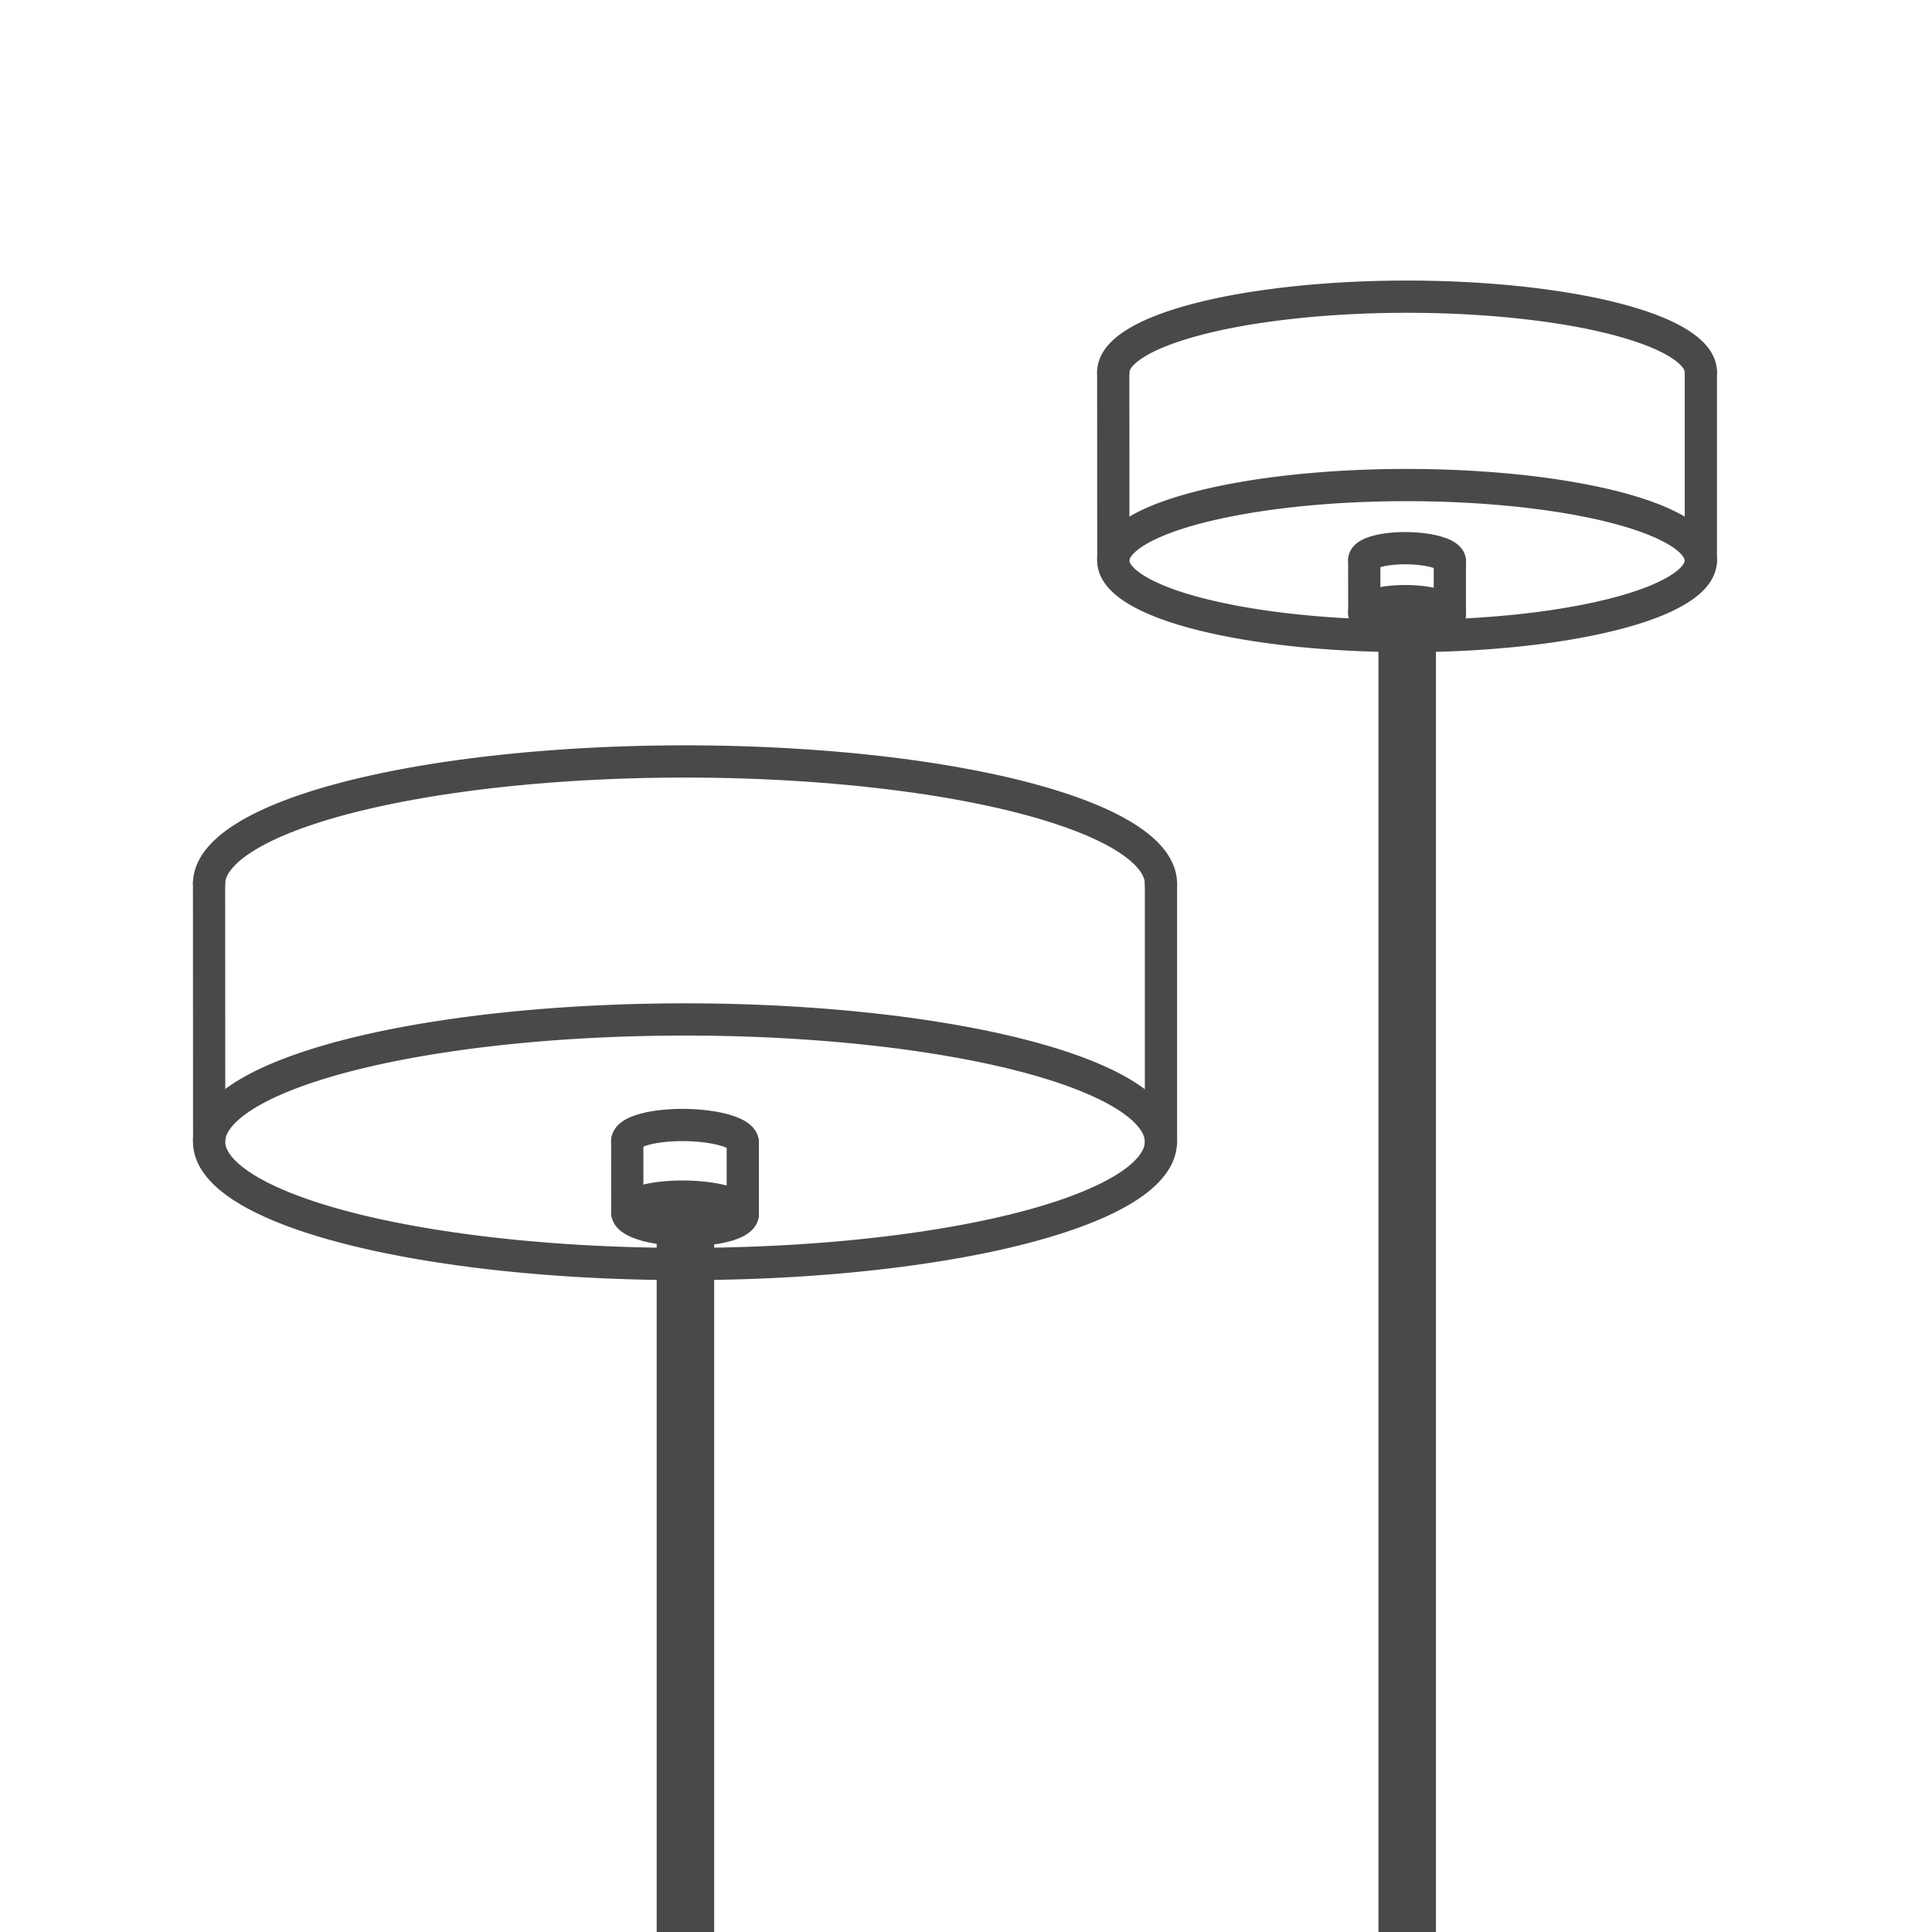 <?xml version="1.0" encoding="UTF-8" standalone="no"?>
<!-- Created with Inkscape (http://www.inkscape.org/) -->

<svg
   width="15.169mm"
   height="15.169mm"
   viewBox="0 0 15.169 15.169"
   version="1.1"
   id="svg1"
   xml:space="preserve"
   xmlns:inkscape="http://www.inkscape.org/namespaces/inkscape"
   xmlns:sodipodi="http://sodipodi.sourceforge.net/DTD/sodipodi-0.dtd"
   xmlns="http://www.w3.org/2000/svg"
   xmlns:svg="http://www.w3.org/2000/svg"><sodipodi:namedview
     id="namedview1"
     pagecolor="#ffffff"
     bordercolor="#000000"
     borderopacity="0.25"
     inkscape:showpageshadow="2"
     inkscape:pageopacity="0.0"
     inkscape:pagecheckerboard="0"
     inkscape:deskcolor="#d1d1d1"
     inkscape:document-units="mm"
     showgrid="false"><inkscape:page
       x="-3.4956006e-06"
       y="0"
       width="15.169"
       height="15.169"
       id="page2"
       margin="0"
       bleed="0" /></sodipodi:namedview><defs
     id="defs1" /><g
     id="g1"
     inkscape:groupmode="layer"
     inkscape:label="1"
     transform="matrix(0.265,0,0,0.265,4.9379573e-6,0)"><path
       id="path1"
       d="M 108.162,102.612 V -0.194"
       style="fill:none;stroke:#49494b;stroke-width:2.5;stroke-linecap:round;stroke-linejoin:round;stroke-miterlimit:10;stroke-dasharray:none;stroke-opacity:1"
       transform="matrix(0.382,0,0,-0.382,0,57.36)" /><path
       id="path2"
       d="M 52.183,56.049 V -0.194"
       style="fill:none;stroke:#49494b;stroke-width:2.5;stroke-linecap:round;stroke-linejoin:round;stroke-miterlimit:10;stroke-dasharray:none;stroke-opacity:1"
       transform="matrix(0.382,0,0,-0.382,0,57.36)" /><path
       id="path3"
       d="M 110.122,102.612 V -0.194"
       style="fill:none;stroke:#49494b;stroke-width:2.5;stroke-linecap:round;stroke-linejoin:round;stroke-miterlimit:10;stroke-dasharray:none;stroke-opacity:1"
       transform="matrix(0.382,0,0,-0.382,0,57.36)" /><path
       id="path4"
       d="M 54.143,56.049 V -0.194"
       style="fill:none;stroke:#49494b;stroke-width:2.5;stroke-linecap:round;stroke-linejoin:round;stroke-miterlimit:10;stroke-dasharray:none;stroke-opacity:1"
       transform="matrix(0.382,0,0,-0.382,0,57.36)" /><path
       id="path5"
       d="m 131.919,121.296 -0.007,0.144 -0.021,0.144 -0.034,0.143 -0.048,0.143 -0.062,0.143 -0.075,0.142 -0.089,0.142 -0.102,0.141 -0.116,0.141 -0.129,0.14 -0.143,0.139 -0.156,0.138 -0.169,0.137 -0.182,0.136 -0.195,0.135 -0.208,0.133 -0.22,0.132 -0.233,0.131 -0.245,0.129 -0.258,0.128 -0.27,0.126 -0.282,0.124 -0.293,0.122 -0.305,0.12 -0.316,0.118 -0.328,0.116 -0.339,0.114 -0.349,0.112 -0.36,0.11 -0.37,0.108 -0.381,0.105 -0.391,0.103 -0.4,0.1 -0.41,0.098 -0.419,0.095 -0.428,0.092 -0.437,0.09 -0.445,0.087 -0.453,0.084 -0.461,0.081 -0.469,0.078 -0.476,0.075 -0.483,0.072 -0.49,0.069 -0.496,0.066 -0.503,0.063 -0.508,0.06 -0.514,0.057 -0.519,0.053 -0.524,0.05 -0.529,0.047 -0.533,0.043 -0.537,0.04 -0.541,0.037 -0.544,0.033 -0.547,0.03 -0.55,0.026 -0.552,0.023 -0.554,0.019 -0.556,0.016 -0.557,0.012 -0.558,0.009 -0.559,0.005 -0.559,0.002 -0.559,-0.002 -0.559,-0.005 -0.558,-0.009 -0.557,-0.012 -0.556,-0.016 -0.554,-0.019 -0.552,-0.023 -0.55,-0.026 -0.547,-0.03 -0.544,-0.033 -0.541,-0.037 -0.537,-0.04 -0.533,-0.043 -0.529,-0.047 -0.524,-0.05 -0.519,-0.053 -0.514,-0.057 -0.508,-0.06 -0.503,-0.063 -0.496,-0.066 -0.49,-0.069 -0.483,-0.072 -0.476,-0.075 -0.469,-0.078 -0.461,-0.081 -0.453,-0.084 -0.445,-0.087 -0.437,-0.09 -0.428,-0.092 -0.419,-0.095 -0.41,-0.098 -0.4,-0.1 -0.391,-0.103 -0.381,-0.105 -0.37,-0.108 -0.36,-0.11 -0.349,-0.112 -0.339,-0.114 -0.328,-0.116 -0.316,-0.118 -0.305,-0.12 -0.293,-0.122 -0.282,-0.124 -0.27,-0.126 -0.258,-0.128 -0.245,-0.129 -0.233,-0.131 -0.22,-0.132 -0.208,-0.133 -0.195,-0.135 -0.182,-0.136 -0.169,-0.137 -0.156,-0.138 -0.143,-0.139 -0.129,-0.14 -0.116,-0.141 -0.102,-0.141 -0.089,-0.142 -0.075,-0.142 -0.062,-0.143 -0.048,-0.143 -0.034,-0.143 -0.021,-0.144 -0.006,-0.107"
       style="fill:none;stroke:#49494b;stroke-width:2.5;stroke-linecap:round;stroke-linejoin:round;stroke-miterlimit:10;stroke-dasharray:none;stroke-opacity:1"
       transform="matrix(0.382,0,0,-0.382,0,57.36)" /><path
       id="path6"
       d="m 90.046,81.614 -0.011,0.233 -0.033,0.233 -0.056,0.232 -0.078,0.232 -0.1,0.231 -0.122,0.231 -0.144,0.23 -0.166,0.229 -0.188,0.228 -0.209,0.226 -0.231,0.225 -0.252,0.224 -0.274,0.222 -0.295,0.22 -0.316,0.218 -0.336,0.216 -0.357,0.214 -0.377,0.212 -0.397,0.209 -0.417,0.207 -0.437,0.204 -0.456,0.201 -0.475,0.198 -0.494,0.195 -0.513,0.192 -0.531,0.189 -0.549,0.185 -0.566,0.182 -0.583,0.178 -0.6,0.174 -0.617,0.171 -0.633,0.167 -0.648,0.163 -0.664,0.158 -0.679,0.154 -0.693,0.15 -0.707,0.145 -0.721,0.141 -0.734,0.136 -0.747,0.132 -0.759,0.127 -0.771,0.122 -0.783,0.117 -0.794,0.112 -0.804,0.107 -0.814,0.102 -0.824,0.097 -0.833,0.092 -0.841,0.086 -0.849,0.081 -0.857,0.076 -0.864,0.07 -0.87,0.065 -0.876,0.059 -0.881,0.054 -0.886,0.048 -0.891,0.043 -0.894,0.037 -0.898,0.031 -0.9,0.026 -0.903,0.02 -0.904,0.014 -0.905,0.009 -0.906,0.003 -0.906,-0.003 -0.905,-0.009 -0.904,-0.014 -0.903,-0.02 -0.9,-0.026 -0.898,-0.031 -0.894,-0.037 -0.891,-0.043 -0.886,-0.048 -0.881,-0.054 -0.876,-0.059 -0.87,-0.065 -0.864,-0.07 -0.857,-0.076 -0.849,-0.081 -0.841,-0.086 -0.833,-0.092 -0.824,-0.097 -0.814,-0.102 -0.804,-0.107 -0.794,-0.112 -0.783,-0.117 -0.771,-0.122 L 32.622,89.499 31.875,89.367 31.141,89.231 30.42,89.09 29.712,88.945 29.019,88.795 28.34,88.641 l -0.664,-0.158 -0.648,-0.163 -0.633,-0.167 -0.617,-0.171 -0.6,-0.174 -0.583,-0.178 -0.566,-0.182 -0.549,-0.185 -0.531,-0.189 -0.513,-0.192 -0.494,-0.195 -0.475,-0.198 -0.456,-0.201 -0.437,-0.204 -0.417,-0.207 -0.397,-0.209 -0.377,-0.212 -0.357,-0.214 -0.336,-0.216 -0.316,-0.218 -0.295,-0.22 -0.274,-0.222 -0.252,-0.224 -0.231,-0.225 -0.209,-0.226 -0.188,-0.228 -0.166,-0.229 -0.144,-0.23 -0.122,-0.231 -0.1,-0.231 -0.078,-0.232 -0.056,-0.232 -0.033,-0.233 -0.01,-0.174"
       style="fill:none;stroke:#49494b;stroke-width:2.5;stroke-linecap:round;stroke-linejoin:round;stroke-miterlimit:10;stroke-dasharray:none;stroke-opacity:1"
       transform="matrix(0.382,0,0,-0.382,0,57.36)" /><path
       id="path7"
       d="m 110.122,100.831 0.558,0.008 0.557,0.011 0.556,0.015 0.555,0.018 0.553,0.022 0.55,0.025 0.548,0.029 0.545,0.032 0.542,0.036 0.538,0.039 0.534,0.043 0.53,0.046 0.525,0.049 0.52,0.053 0.515,0.056 0.51,0.059 0.504,0.062 0.498,0.065 0.491,0.069 0.485,0.072 0.478,0.075 0.47,0.078 0.463,0.081 0.455,0.084 0.447,0.086 0.439,0.089 0.43,0.092 0.421,0.095 0.412,0.097 0.402,0.1 0.393,0.102 0.383,0.105 0.373,0.107 0.362,0.109 0.352,0.112 0.341,0.114 0.33,0.116 0.319,0.118 0.308,0.12 0.296,0.122 0.284,0.124 0.272,0.125 0.26,0.127 0.248,0.129 0.236,0.13 0.223,0.132 0.211,0.133 0.198,0.134 0.185,0.136 0.172,0.137 0.159,0.138 0.146,0.139 0.132,0.14 0.119,0.14 0.105,0.141 0.092,0.142 0.078,0.142 0.065,0.143 0.051,0.143 0.037,0.143 0.024,0.144 0.01,0.144 -0.004,0.144 -0.017,0.144 -0.031,0.143 -0.045,0.143 -0.059,0.143 -0.072,0.142 -0.086,0.142 -0.099,0.141 -0.113,0.141 -0.126,0.14 -0.139,0.139 -0.153,0.138 -0.166,0.137 -0.179,0.136 -0.192,0.135 -0.205,0.134 -0.217,0.132 -0.23,0.131 -0.242,0.129 -0.255,0.128 -0.267,0.126 -0.279,0.125 -0.291,0.123 -0.302,0.121 -0.314,0.119 -0.325,0.117 -0.336,0.115 -0.347,0.113 -0.358,0.11 -0.368,0.108 -0.378,0.106 -0.388,0.103 -0.398,0.101 -0.408,0.098 -0.417,0.096 -0.426,0.093 -0.435,0.09 -0.443,0.088 -0.451,0.085 -0.459,0.082 -0.467,0.079 -0.474,0.076 -0.482,0.073 -0.488,0.07 -0.495,0.067 -0.501,0.064 -0.507,0.061 -0.513,0.057 -0.518,0.054 -0.523,0.051 -0.528,0.048 -0.532,0.044 -0.536,0.041 -0.54,0.037 -0.543,0.034 -0.546,0.031 -0.549,0.027 -0.552,0.024 -0.554,0.02 -0.555,0.017 -0.557,0.013 -0.558,0.01 -0.559,0.006 -0.559,0.003 -0.559,-9.5e-4 -0.559,-0.004 -0.558,-0.008 -0.557,-0.011 -0.556,-0.015 -0.555,-0.018 -0.553,-0.022 -0.55,-0.025 -0.548,-0.029 -0.545,-0.032 -0.542,-0.036 -0.538,-0.039 -0.534,-0.043 -0.53,-0.046 -0.525,-0.049 -0.52,-0.053 -0.515,-0.056 -0.51,-0.059 -0.504,-0.062 -0.498,-0.065 -0.491,-0.069 -0.485,-0.072 -0.478,-0.075 -0.471,-0.078 -0.463,-0.081 -0.455,-0.084 -0.447,-0.086 -0.439,-0.089 -0.43,-0.092 -0.421,-0.095 -0.412,-0.097 -0.402,-0.1 -0.393,-0.102 -0.383,-0.105 -0.373,-0.107 -0.362,-0.109 -0.352,-0.112 -0.341,-0.114 -0.33,-0.116 -0.319,-0.118 -0.308,-0.12 -0.296,-0.122 -0.284,-0.124 -0.272,-0.125 -0.26,-0.127 -0.248,-0.129 -0.236,-0.13 -0.223,-0.132 -0.211,-0.133 -0.198,-0.134 -0.185,-0.136 -0.172,-0.137 -0.159,-0.138 -0.146,-0.139 -0.132,-0.14 -0.119,-0.14 -0.105,-0.141 -0.092,-0.142 -0.078,-0.142 -0.065,-0.143 -0.051,-0.143 -0.037,-0.143 -0.024,-0.144 -0.01,-0.144 0.004,-0.144 0.017,-0.144 0.031,-0.143 0.045,-0.143 0.059,-0.143 0.072,-0.142 0.086,-0.142 0.099,-0.141 0.113,-0.141 0.126,-0.14 0.139,-0.139 0.153,-0.138 0.166,-0.137 0.179,-0.136 0.192,-0.135 0.205,-0.134 0.217,-0.132 0.23,-0.131 0.242,-0.129 0.255,-0.128 0.267,-0.126 0.279,-0.125 0.291,-0.123 0.302,-0.121 0.314,-0.119 0.325,-0.117 0.336,-0.115 0.347,-0.113 0.358,-0.11 0.368,-0.108 0.378,-0.106 0.388,-0.103 0.398,-0.101 0.408,-0.098 0.417,-0.096 0.426,-0.093 0.435,-0.09 0.443,-0.088 0.451,-0.085 0.459,-0.082 0.467,-0.079 0.474,-0.076 0.482,-0.073 0.488,-0.07 0.495,-0.067 0.501,-0.064 0.507,-0.061 0.513,-0.057 0.518,-0.054 0.523,-0.051 0.528,-0.048 0.532,-0.044 0.536,-0.041 0.54,-0.037 0.543,-0.034 0.546,-0.031 0.549,-0.027 0.552,-0.024 0.554,-0.02 0.555,-0.017 0.557,-0.013 0.558,-0.01 0.276,-0.003"
       style="fill:none;stroke:#49494b;stroke-width:2.5;stroke-linecap:round;stroke-linejoin:round;stroke-miterlimit:10;stroke-dasharray:none;stroke-opacity:1"
       transform="matrix(0.382,0,0,-0.382,0,57.36)" /><path
       id="path8"
       d="m 54.143,52.124 0.905,0.009 0.904,0.015 0.902,0.021 0.9,0.026 0.897,0.032 0.894,0.038 0.89,0.043 0.886,0.049 0.881,0.054 0.875,0.06 0.869,0.065 0.863,0.071 0.856,0.076 0.848,0.082 0.84,0.087 0.832,0.092 0.823,0.098 0.813,0.103 0.803,0.108 0.792,0.113 0.781,0.118 0.77,0.123 0.758,0.127 0.746,0.132 0.733,0.137 0.719,0.141 0.706,0.146 0.692,0.15 0.677,0.155 0.662,0.159 0.647,0.163 0.631,0.167 0.615,0.171 0.598,0.175 0.581,0.179 0.564,0.182 0.547,0.186 0.529,0.189 0.51,0.192 0.492,0.195 0.473,0.198 0.454,0.201 0.435,0.204 0.415,0.207 0.395,0.209 0.375,0.212 0.355,0.214 0.334,0.216 0.313,0.218 0.292,0.22 0.271,0.222 0.25,0.224 0.228,0.225 0.207,0.227 0.185,0.228 0.163,0.229 0.141,0.23 0.119,0.231 0.097,0.231 0.075,0.232 0.053,0.232 0.031,0.233 0.009,0.233 -0.014,0.233 -0.036,0.233 -0.058,0.232 -0.08,0.232 -0.102,0.231 -0.125,0.231 -0.147,0.23 -0.168,0.229 -0.19,0.228 -0.212,0.226 -0.233,0.225 -0.255,0.223 -0.276,0.222 -0.297,0.22 -0.318,0.218 -0.339,0.216 -0.359,0.214 -0.38,0.211 -0.4,0.209 -0.42,0.206 -0.439,0.204 -0.458,0.201 -0.478,0.198 -0.496,0.195 -0.515,0.192 -0.533,0.188 -0.551,0.185 -0.568,0.181 -0.585,0.178 -0.602,0.174 -0.619,0.17 -0.635,0.166 -0.65,0.162 -0.666,0.158 -0.68,0.154 -0.695,0.149 -0.709,0.145 -0.723,0.14 -0.736,0.136 -0.749,0.131 -0.761,0.126 -0.773,0.122 -0.784,0.117 -0.795,0.112 -0.805,0.107 -0.815,0.101 -0.825,0.096 -0.834,0.091 -0.842,0.086 -0.85,0.08 -0.858,0.075 -0.864,0.07 -0.871,0.064 -0.877,0.059 -0.882,0.053 -0.887,0.048 -0.891,0.042 -0.895,0.036 -0.898,0.031 -0.901,0.025 -0.903,0.019 -0.904,0.014 -0.905,0.008 -0.906,0.002 -0.906,-0.004 -0.905,-0.009 -0.904,-0.015 -0.902,-0.021 -0.9,-0.026 -0.897,-0.032 -0.894,-0.038 -0.89,-0.043 -0.886,-0.049 -0.881,-0.054 -0.875,-0.06 -0.869,-0.065 -0.863,-0.071 -0.856,-0.076 -0.848,-0.082 -0.84,-0.087 -0.832,-0.092 -0.823,-0.098 -0.813,-0.103 -0.803,-0.108 -0.792,-0.113 -0.781,-0.118 -0.77,-0.123 -0.758,-0.127 -0.746,-0.132 -0.733,-0.137 -0.719,-0.141 -0.706,-0.146 -0.692,-0.15 -0.677,-0.155 -0.662,-0.159 -0.647,-0.163 -0.631,-0.167 -0.615,-0.171 -0.598,-0.175 -0.581,-0.179 -0.564,-0.182 -0.547,-0.186 -0.529,-0.189 -0.51,-0.192 -0.492,-0.195 -0.473,-0.198 -0.454,-0.201 -0.435,-0.204 -0.415,-0.207 -0.395,-0.209 -0.375,-0.212 -0.355,-0.214 -0.334,-0.216 -0.313,-0.218 -0.292,-0.22 -0.271,-0.222 -0.25,-0.224 -0.228,-0.225 -0.207,-0.227 -0.185,-0.228 -0.163,-0.229 -0.141,-0.23 -0.119,-0.231 -0.097,-0.231 -0.075,-0.232 -0.053,-0.232 -0.031,-0.233 -0.009,-0.233 0.014,-0.233 0.036,-0.233 0.058,-0.232 0.08,-0.232 0.102,-0.231 0.125,-0.231 0.147,-0.23 0.168,-0.229 0.19,-0.228 0.212,-0.226 0.233,-0.225 0.255,-0.223 0.276,-0.222 0.297,-0.22 0.318,-0.218 0.339,-0.216 0.359,-0.214 0.38,-0.211 0.4,-0.209 0.42,-0.206 0.439,-0.204 0.458,-0.201 0.478,-0.198 0.496,-0.195 0.515,-0.192 0.533,-0.188 0.551,-0.185 0.568,-0.181 0.585,-0.178 0.602,-0.174 0.619,-0.17 0.635,-0.166 0.65,-0.162 0.666,-0.158 0.68,-0.154 0.695,-0.149 0.709,-0.145 0.723,-0.14 0.736,-0.136 0.749,-0.131 0.761,-0.126 0.773,-0.122 0.784,-0.117 0.795,-0.112 0.805,-0.107 0.815,-0.101 0.825,-0.096 0.834,-0.091 0.842,-0.086 0.85,-0.08 0.858,-0.075 0.864,-0.07 0.871,-0.064 0.877,-0.059 0.882,-0.053 0.887,-0.048 0.891,-0.042 0.895,-0.036 0.898,-0.031 0.901,-0.025 0.903,-0.019 0.904,-0.014 0.758,-0.007"
       style="fill:none;stroke:#49494b;stroke-width:2.5;stroke-linecap:round;stroke-linejoin:round;stroke-miterlimit:10;stroke-dasharray:none;stroke-opacity:1"
       transform="matrix(0.382,0,0,-0.382,0,57.36)" /><path
       id="path9"
       d="m 112.451,106.632 -6.7e-4,0.024 -0.003,0.024 -0.005,0.024 -0.007,0.024 -0.009,0.024 -0.011,0.024 -0.013,0.023 -0.015,0.023 -0.017,0.023 -0.018,0.023 -0.02,0.023 -0.022,0.023 -0.024,0.023 -0.026,0.023 -0.028,0.022 -0.03,0.022 -0.032,0.022 -0.034,0.022 -0.035,0.022 -0.037,0.021 -0.039,0.021 -0.041,0.021 -0.043,0.021 -0.044,0.02 -0.046,0.02 -0.047,0.02 -0.049,0.019 -0.051,0.019 -0.052,0.019 -0.054,0.018 -0.055,0.018 -0.057,0.018 -0.058,0.017 -0.059,0.017 -0.061,0.016 -0.062,0.016 -0.063,0.016 -0.065,0.015 -0.066,0.015 -0.067,0.014 -0.068,0.014 -0.069,0.013 -0.07,0.013 -0.071,0.012 -0.072,0.012 -0.073,0.011 -0.074,0.011 -0.075,0.01 -0.075,0.01 -0.076,0.009 -0.077,0.009 -0.078,0.008 -0.078,0.008 -0.079,0.007 -0.079,0.007 -0.08,0.006 -0.08,0.005 -0.08,0.005 -0.081,0.004 -0.081,0.004 -0.081,0.003 -0.081,0.003 -0.081,0.002 -0.081,10e-4 -0.082,8.6e-4 -0.081,2.8e-4 -0.081,-3e-4 -0.081,-8.8e-4 -0.081,-0.001 -0.081,-0.002 -0.081,-0.003 -0.08,-0.003 -0.08,-0.004 -0.079,-0.004 -0.079,-0.005 -0.078,-0.005 -0.078,-0.006 -0.077,-0.007 -0.076,-0.007 -0.076,-0.008 -0.075,-0.008 -0.074,-0.009 -0.073,-0.009 -0.072,-0.01 -0.071,-0.01 -0.07,-0.011 -0.07,-0.011 -0.069,-0.012 -0.067,-0.012 -0.066,-0.013 -0.065,-0.013 -0.064,-0.014 -0.062,-0.014 -0.061,-0.015 -0.06,-0.015 -0.059,-0.016 -0.057,-0.016 -0.056,-0.017 -0.054,-0.017 -0.053,-0.017 -0.051,-0.018 -0.05,-0.018 -0.048,-0.018 -0.046,-0.019 -0.045,-0.019 -0.043,-0.019 -0.041,-0.02 -0.04,-0.02 -0.038,-0.02 -0.036,-0.021 -0.034,-0.021 -0.032,-0.021 -0.03,-0.021 -0.029,-0.022 -0.027,-0.022 -0.025,-0.022 -0.023,-0.022 -0.021,-0.022 -0.019,-0.023 -0.017,-0.023 -0.015,-0.023 -0.013,-0.023 -0.011,-0.023 -0.009,-0.023 -0.007,-0.023 -0.005,-0.023 -0.003,-0.024 -0.001,-0.024 -3e-5,-0.005"
       style="fill:none;stroke:#49494b;stroke-width:2.5;stroke-linecap:round;stroke-linejoin:round;stroke-miterlimit:10;stroke-dasharray:none;stroke-opacity:1"
       transform="matrix(0.382,0,0,-0.382,0,57.36)" /><path
       id="path10"
       d="m 57.611,61.54 -9.03e-4,0.032 -0.004,0.032 -0.006,0.032 -0.009,0.032 -0.012,0.032 -0.014,0.032 -0.017,0.032 -0.02,0.032 -0.022,0.031 -0.025,0.031 -0.028,0.031 -0.03,0.031 -0.033,0.031 -0.035,0.031 -0.038,0.03 -0.04,0.03 -0.043,0.03 -0.045,0.03 -0.048,0.029 -0.05,0.029 -0.053,0.029 -0.055,0.028 -0.057,0.028 -0.06,0.027 -0.062,0.027 -0.064,0.027 -0.066,0.026 -0.068,0.026 -0.07,0.025 -0.073,0.025 -0.075,0.024 -0.076,0.024 -0.078,0.023 -0.08,0.023 -0.082,0.022 -0.084,0.022 -0.086,0.021 -0.087,0.02 -0.089,0.02 -0.09,0.019 -0.092,0.019 -0.093,0.018 -0.095,0.017 -0.096,0.017 -0.097,0.016 -0.099,0.015 -0.1,0.015 -0.101,0.014 -0.102,0.013 -0.103,0.013 -0.104,0.012 -0.105,0.011 -0.105,0.01 -0.106,0.01 -0.107,0.009 -0.107,0.008 -0.108,0.007 -0.108,0.007 -0.109,0.006 -0.109,0.005 -0.11,0.004 -0.11,0.004 -0.11,0.003 -0.11,0.002 -0.11,0.001 -0.11,3.75e-4 -0.11,-4.06e-4 -0.11,-0.001 -0.109,-0.002 -0.109,-0.003 -0.109,-0.004 -0.108,-0.004 -0.108,-0.005 -0.107,-0.006 -0.106,-0.007 -0.106,-0.007 -0.105,-0.008 -0.104,-0.009 -0.103,-0.01 -0.102,-0.01 -0.101,-0.011 -0.1,-0.012 -0.099,-0.013 -0.098,-0.013 -0.097,-0.014 -0.095,-0.015 -0.094,-0.015 -0.092,-0.016 -0.091,-0.017 -0.089,-0.017 -0.088,-0.018 -0.086,-0.019 -0.084,-0.019 -0.083,-0.02 -0.081,-0.021 -0.079,-0.021 -0.077,-0.022 -0.075,-0.022 -0.073,-0.023 -0.071,-0.023 -0.069,-0.024 -0.067,-0.024 -0.065,-0.025 -0.063,-0.025 -0.06,-0.026 -0.058,-0.026 -0.056,-0.027 -0.053,-0.027 -0.051,-0.028 -0.049,-0.028 -0.046,-0.028 -0.044,-0.029 -0.041,-0.029 -0.039,-0.029 -0.036,-0.03 -0.034,-0.03 -0.031,-0.03 -0.028,-0.03 -0.026,-0.031 -0.023,-0.031 -0.021,-0.031 -0.018,-0.031 -0.015,-0.031 -0.013,-0.031 -0.01,-0.032 -0.007,-0.032 -0.004,-0.032 -0.002,-0.032 -3.6e-5,-0.006"
       style="fill:none;stroke:#49494b;stroke-width:2.5;stroke-linecap:round;stroke-linejoin:round;stroke-miterlimit:10;stroke-dasharray:none;stroke-opacity:1"
       transform="matrix(0.382,0,0,-0.382,0,57.36)" /><path
       id="path11"
       d="m 110.122,101.637 0.077,0.006 0.077,0.007 0.076,0.007 0.075,0.008 0.075,0.008 0.074,0.009 0.073,0.01 0.072,0.01 0.071,0.011 0.07,0.011 0.069,0.012 0.068,0.012 0.067,0.013 0.066,0.013 0.064,0.014 0.063,0.014 0.062,0.015 0.061,0.015 0.059,0.015 0.058,0.016 0.056,0.016 0.055,0.017 0.053,0.017 0.052,0.018 0.05,0.018 0.049,0.018 0.047,0.019 0.045,0.019 0.044,0.019 0.042,0.02 0.04,0.02 0.039,0.02 0.037,0.021 0.035,0.021 0.033,0.021 0.032,0.021 0.03,0.022 0.028,0.022 0.026,0.022 0.024,0.022 0.022,0.022 0.02,0.023 0.018,0.023 0.016,0.023 0.014,0.023 0.012,0.023 0.01,0.023 0.008,0.023 0.006,0.023 0.004,0.024 0.002,0.024 3.3e-4,0.024 -0.002,0.024 -0.004,0.024 -0.006,0.024 -0.008,0.024 -0.01,0.024 -0.012,0.023 -0.014,0.023 -0.016,0.023 -0.018,0.023 -0.019,0.023 -0.021,0.023 -0.023,0.023 -0.025,0.023 -0.027,0.022 -0.029,0.022 -0.031,0.022 -0.033,0.022 -0.035,0.022 -0.036,0.021 -0.038,0.021 -0.04,0.021 -0.042,0.021 -0.043,0.021 -0.045,0.02 -0.047,0.02 -0.048,0.02 -0.05,0.019 -0.051,0.019 -0.053,0.019 -0.054,0.018 -0.056,0.018 -0.057,0.018 -0.059,0.017 -0.06,0.017 -0.061,0.016 -0.063,0.016 -0.064,0.015 -0.065,0.015 -0.066,0.015 -0.068,0.014 -0.069,0.014 -0.07,0.013 -0.071,0.013 -0.072,0.012 -0.073,0.012 -0.073,0.011 -0.074,0.011 -0.075,0.01 -0.076,0.01 -0.077,0.009 -0.077,0.008 -0.078,0.008 -0.078,0.007 -0.079,0.007 -0.079,0.006 -0.08,0.006 -0.08,0.005 -0.081,0.005 -0.081,0.004 -0.081,0.003 -0.081,0.003 -0.081,0.002 -0.081,0.002 -0.082,10e-4 -0.082,5.7e-4 -0.081,-2e-5 -0.081,-5.9e-4 -0.081,-0.001 -0.081,-0.002 -0.081,-0.002 -0.08,-0.003 -0.08,-0.003 -0.08,-0.004 -0.079,-0.005 -0.079,-0.005 -0.078,-0.006 -0.077,-0.006 -0.077,-0.007 -0.076,-0.007 -0.075,-0.008 -0.075,-0.008 -0.074,-0.009 -0.073,-0.01 -0.072,-0.01 -0.071,-0.011 -0.07,-0.011 -0.069,-0.012 -0.068,-0.012 -0.067,-0.013 -0.066,-0.013 -0.064,-0.014 -0.063,-0.014 -0.062,-0.015 -0.061,-0.015 -0.059,-0.015 -0.058,-0.016 -0.056,-0.016 -0.055,-0.017 -0.053,-0.017 -0.052,-0.018 -0.05,-0.018 -0.049,-0.018 -0.047,-0.019 -0.045,-0.019 -0.044,-0.019 -0.042,-0.02 -0.04,-0.02 -0.039,-0.02 -0.037,-0.021 -0.035,-0.021 -0.033,-0.021 -0.032,-0.021 -0.03,-0.022 -0.028,-0.022 -0.026,-0.022 -0.024,-0.022 -0.022,-0.022 -0.02,-0.023 -0.018,-0.023 -0.016,-0.023 -0.014,-0.023 -0.012,-0.023 -0.01,-0.023 -0.008,-0.023 -0.006,-0.023 -0.004,-0.024 -0.002,-0.024 -3.2e-4,-0.024 0.002,-0.024 0.004,-0.024 0.006,-0.024 0.008,-0.024 0.01,-0.024 0.012,-0.023 0.014,-0.023 0.016,-0.023 0.018,-0.023 0.019,-0.023 0.021,-0.023 0.023,-0.023 0.025,-0.023 0.027,-0.022 0.029,-0.022 0.031,-0.022 0.033,-0.022 0.035,-0.022 0.036,-0.021 0.038,-0.021 0.04,-0.021 0.042,-0.021 0.043,-0.021 0.045,-0.02 0.047,-0.02 0.048,-0.02 0.05,-0.019 0.051,-0.019 0.053,-0.019 0.054,-0.018 0.056,-0.018 0.057,-0.018 0.059,-0.017 0.06,-0.017 0.061,-0.016 0.063,-0.016 0.064,-0.015 0.065,-0.015 0.066,-0.015 0.068,-0.014 0.069,-0.014 0.07,-0.013 0.071,-0.013 0.072,-0.012 0.073,-0.012 0.073,-0.011 0.074,-0.011 0.075,-0.01 0.076,-0.01 0.077,-0.009 0.077,-0.008 0.045,-0.005"
       style="fill:none;stroke:#49494b;stroke-width:2.5;stroke-linecap:round;stroke-linejoin:round;stroke-miterlimit:10;stroke-dasharray:none;stroke-opacity:1"
       transform="matrix(0.382,0,0,-0.382,0,57.36)" /><path
       id="path12"
       d="m 54.143,54.775 0.107,0.006 0.106,0.007 0.105,0.008 0.105,0.009 0.104,0.009 0.103,0.01 0.102,0.011 0.101,0.011 0.1,0.012 0.098,0.013 0.097,0.014 0.096,0.014 0.095,0.015 0.093,0.016 0.092,0.016 0.09,0.017 0.089,0.018 0.087,0.018 0.085,0.019 0.084,0.02 0.082,0.02 0.08,0.021 0.078,0.021 0.076,0.022 0.074,0.022 0.072,0.023 0.07,0.024 0.068,0.024 0.066,0.025 0.064,0.025 0.062,0.026 0.059,0.026 0.057,0.026 0.055,0.027 0.052,0.027 0.05,0.028 0.048,0.028 0.045,0.028 0.043,0.029 0.04,0.029 0.038,0.029 0.035,0.03 0.032,0.03 0.03,0.03 0.027,0.03 0.025,0.031 0.022,0.031 0.019,0.031 0.017,0.031 0.014,0.031 0.011,0.031 0.009,0.032 0.006,0.032 0.003,0.032 5.76e-4,0.032 -0.002,0.032 -0.005,0.032 -0.007,0.032 -0.01,0.032 -0.013,0.032 -0.016,0.032 -0.018,0.032 -0.021,0.031 -0.024,0.031 -0.026,0.031 -0.029,0.031 -0.031,0.031 -0.034,0.031 -0.036,0.03 -0.039,0.03 -0.042,0.03 -0.044,0.03 -0.046,0.029 -0.049,0.029 -0.051,0.029 -0.054,0.028 -0.056,0.028 -0.058,0.028 -0.061,0.027 -0.063,0.027 -0.065,0.026 -0.067,0.026 -0.069,0.026 -0.071,0.025 -0.073,0.025 -0.075,0.024 -0.077,0.024 -0.079,0.023 -0.081,0.023 -0.083,0.022 -0.085,0.021 -0.086,0.021 -0.088,0.02 -0.09,0.02 -0.091,0.019 -0.093,0.018 -0.094,0.018 -0.095,0.017 -0.097,0.016 -0.098,0.016 -0.099,0.015 -0.1,0.014 -0.101,0.014 -0.102,0.013 -0.103,0.012 -0.104,0.011 -0.105,0.011 -0.106,0.01 -0.107,0.009 -0.107,0.009 -0.108,0.008 -0.108,0.007 -0.109,0.006 -0.109,0.005 -0.109,0.005 -0.11,0.004 -0.11,0.003 -0.11,0.002 -0.11,0.002 -0.11,8.02e-4 -0.11,2.2e-5 -0.11,-7.59e-4 -0.109,-0.002 -0.109,-0.002 -0.109,-0.003 -0.108,-0.004 -0.108,-0.005 -0.107,-0.005 -0.107,-0.006 -0.106,-0.007 -0.105,-0.008 -0.105,-0.009 -0.104,-0.009 -0.103,-0.01 -0.102,-0.011 -0.101,-0.011 -0.1,-0.012 -0.098,-0.013 -0.097,-0.014 -0.096,-0.014 -0.095,-0.015 -0.093,-0.016 -0.092,-0.016 -0.09,-0.017 -0.089,-0.018 -0.087,-0.018 -0.085,-0.019 -0.084,-0.02 -0.082,-0.02 -0.08,-0.021 -0.078,-0.021 -0.076,-0.022 -0.074,-0.022 -0.072,-0.023 -0.07,-0.024 -0.068,-0.024 -0.066,-0.025 -0.064,-0.025 -0.062,-0.026 -0.059,-0.026 -0.057,-0.026 -0.055,-0.027 -0.052,-0.027 -0.05,-0.028 -0.048,-0.028 -0.045,-0.028 -0.043,-0.029 -0.04,-0.029 -0.038,-0.029 -0.035,-0.03 -0.032,-0.03 -0.03,-0.03 -0.027,-0.03 -0.025,-0.031 -0.022,-0.031 -0.019,-0.031 -0.017,-0.031 -0.014,-0.031 -0.011,-0.031 -0.009,-0.032 -0.006,-0.032 -0.003,-0.032 -5.76e-4,-0.032 0.002,-0.032 0.005,-0.032 0.007,-0.032 0.01,-0.032 0.013,-0.032 0.016,-0.032 0.018,-0.032 0.021,-0.031 0.024,-0.031 0.026,-0.031 0.029,-0.031 0.031,-0.031 0.034,-0.031 0.036,-0.03 0.039,-0.03 0.042,-0.03 0.044,-0.03 0.046,-0.029 0.049,-0.029 0.051,-0.029 0.054,-0.028 0.056,-0.028 0.058,-0.028 0.061,-0.027 0.063,-0.027 0.065,-0.026 0.067,-0.026 0.069,-0.026 0.071,-0.025 0.073,-0.025 0.075,-0.024 0.077,-0.024 0.079,-0.023 0.081,-0.023 0.083,-0.022 0.085,-0.021 0.086,-0.021 0.088,-0.02 0.09,-0.02 0.091,-0.019 0.093,-0.018 0.094,-0.018 0.095,-0.017 0.097,-0.016 0.098,-0.016 0.099,-0.015 0.1,-0.014 0.101,-0.014 0.102,-0.013 0.103,-0.012 0.104,-0.011 0.105,-0.011 0.106,-0.01 0.107,-0.009 0.107,-0.009 0.004,-2.74e-4"
       style="fill:none;stroke:#49494b;stroke-width:2.5;stroke-linecap:round;stroke-linejoin:round;stroke-miterlimit:10;stroke-dasharray:none;stroke-opacity:1"
       transform="matrix(0.382,0,0,-0.382,0,57.36)" /><path
       id="path13"
       d="m 109.978,102.629 -0.005,0.007 -0.005,0.007 -0.006,0.007 -0.006,0.007 -0.007,0.007 -0.007,0.007 -0.008,0.007 -0.008,0.007 -0.009,0.007 -0.009,0.007 -0.01,0.007 -0.01,0.007 -0.011,0.007 -0.011,0.006 -0.011,0.006 -0.012,0.006 -0.012,0.006 -0.013,0.006 -0.013,0.006 -0.013,0.006 -0.014,0.006 -0.014,0.006 -0.015,0.005 -0.015,0.005 -0.015,0.005 -0.016,0.005 -0.016,0.005 -0.016,0.005 -0.017,0.005 -0.017,0.004 -0.017,0.004 -0.018,0.004 -0.018,0.004 -0.018,0.004 -0.018,0.004 -0.019,0.004 -0.019,0.003 -0.019,0.003 -0.019,0.003 -0.02,0.003 -0.02,0.003 -0.02,0.003 -0.02,0.002 -0.02,0.002 -0.02,0.002 -0.021,0.002 -0.021,0.002 -0.021,0.001 -0.021,10e-4 -0.021,0.001 -0.021,9.2e-4 -0.021,7.3e-4 -0.021,5.5e-4 -0.021,3.6e-4 -0.021,1.9e-4 h -0.021 l -0.021,-1.9e-4 -0.021,-3.6e-4 -0.021,-5.5e-4 -0.021,-7.3e-4 -0.021,-9.2e-4 -0.021,-0.001 -0.021,-10e-4 -0.021,-0.001 -0.021,-0.002 -0.021,-0.002 -0.02,-0.002 -0.02,-0.002 -0.02,-0.002 -0.02,-0.003 -0.02,-0.003 -0.02,-0.003 -0.019,-0.003 -0.019,-0.003 -0.019,-0.003 -0.019,-0.004 -0.018,-0.004 -0.018,-0.004 -0.018,-0.004 -0.018,-0.004 -0.017,-0.004 -0.017,-0.004 -0.017,-0.005 -0.016,-0.005 -0.016,-0.005 -0.016,-0.005 -0.015,-0.005 -0.015,-0.005 -0.015,-0.005 -0.014,-0.006 -0.014,-0.006 -0.013,-0.006 -0.013,-0.006 -0.013,-0.006 -0.012,-0.006 -0.012,-0.006 -0.011,-0.006 -0.011,-0.006 -0.01,-0.007 -0.01,-0.007 -0.01,-0.007 -0.009,-0.007 -0.009,-0.007 -0.008,-0.007 -0.008,-0.007 -0.007,-0.007 -0.007,-0.007 -0.006,-0.007 -0.006,-0.007 -0.005,-0.007 -0.005,-0.007 -0.004,-0.007 -0.004,-0.007 -0.003,-0.007 -0.003,-0.007 -0.002,-0.007 -0.002,-0.007 -0.001,-0.007 -5.2e-4,-0.007 -4e-5,-10e-4"
       style="fill:none;stroke:#49494b;stroke-width:2.5;stroke-linecap:round;stroke-linejoin:round;stroke-miterlimit:10;stroke-dasharray:none;stroke-opacity:1"
       transform="matrix(0.382,0,0,-0.382,0,57.36)" /><path
       id="path14"
       d="m 54.195,55.882 0.011,0.009 0.011,0.009 0.01,0.009 0.009,0.009 0.009,0.01 0.008,0.01 0.007,0.01 0.007,0.01 0.006,0.01 0.005,0.01 0.005,0.01 0.004,0.01 0.003,0.01 0.003,0.01 0.002,0.01 0.001,0.01 5.19e-4,0.01 -1.84e-4,0.01 -8.86e-4,0.01 -0.002,0.01 -0.002,0.01 -0.003,0.01 -0.004,0.01 -0.004,0.01 -0.005,0.01 -0.006,0.01 -0.006,0.01 -0.007,0.01 -0.008,0.01 -0.009,0.01 -0.009,0.009 -0.01,0.009 -0.01,0.009 -0.011,0.009 -0.012,0.009 -0.012,0.009 -0.013,0.009 -0.014,0.009 -0.014,0.009 -0.015,0.009 -0.015,0.009 -0.016,0.008 -0.017,0.008 -0.017,0.008 -0.018,0.008 -0.018,0.008 -0.019,0.008 -0.019,0.007 -0.02,0.007 -0.02,0.007 -0.021,0.007 -0.021,0.007 -0.022,0.006 -0.022,0.006 -0.023,0.006 -0.023,0.006 -0.024,0.006 -0.024,0.005 -0.024,0.005 -0.025,0.005 -0.025,0.005 -0.025,0.005 -0.026,0.004 -0.026,0.004 -0.026,0.004 -0.027,0.004 -0.027,0.004 -0.027,0.003 -0.027,0.003 -0.027,0.003 -0.028,0.003 -0.028,0.002 -0.028,0.002 -0.028,0.002 -0.028,0.002 -0.028,0.001 -0.028,0.001 -0.029,9.24e-4 -0.029,6.76e-4 -0.029,4.3e-4 -0.029,1.83e-4 -0.029,-6.5e-5 -0.029,-3.12e-4 -0.029,-5.59e-4 -0.029,-8.06e-4 -0.028,-0.001 -0.028,-0.001 -0.028,-0.002 -0.028,-0.002 -0.028,-0.002 -0.028,-0.002 -0.028,-0.003 -0.028,-0.003 -0.027,-0.003 -0.027,-0.003 -0.027,-0.004 -0.027,-0.004 -0.026,-0.004 -0.026,-0.004 -0.026,-0.004 -0.025,-0.005 -0.025,-0.005 -0.025,-0.005 -0.024,-0.005 -0.024,-0.005 -0.024,-0.006 -0.023,-0.006 -0.023,-0.006 -0.022,-0.006 -0.022,-0.006 -0.022,-0.007 -0.021,-0.007 -0.021,-0.007 -0.02,-0.007 -0.02,-0.007 -0.019,-0.007 -0.019,-0.008 -0.018,-0.008 -0.017,-0.008 -0.017,-0.008 -0.016,-0.008 -0.016,-0.008 -0.015,-0.009 -0.015,-0.009 -0.014,-0.009 -0.013,-0.009 -0.013,-0.009 -0.012,-0.009 -0.011,-0.009 -0.011,-0.009 -0.01,-0.009 -0.009,-0.009 -0.009,-0.01 -0.008,-0.01 -0.007,-0.01 -0.007,-0.01 -0.006,-0.01 -0.005,-0.01 -0.005,-0.01 -0.004,-0.01 -0.003,-0.01 -0.003,-0.01 -0.002,-0.01 -0.001,-0.01 -5.19e-4,-0.01 1.84e-4,-0.01 8.86e-4,-0.01 0.002,-0.01 0.002,-0.01 0.003,-0.01 0.004,-0.01 0.004,-0.01 0.005,-0.01 0.006,-0.01 0.006,-0.01 0.007,-0.01 0.008,-0.01 0.009,-0.01 0.009,-0.009 0.01,-0.009 0.01,-0.009 0.011,-0.009 0.012,-0.009 0.012,-0.009 0.013,-0.009 0.014,-0.009 0.014,-0.009 0.015,-0.009 0.001,-7.31e-4"
       style="fill:none;stroke:#49494b;stroke-width:2.5;stroke-linecap:round;stroke-linejoin:round;stroke-miterlimit:10;stroke-dasharray:none;stroke-opacity:1"
       transform="matrix(0.382,0,0,-0.382,0,57.36)" /><path
       id="path15"
       d="m 112.451,102.519 v 4.113"
       style="fill:none;stroke:#49494b;stroke-width:2.5;stroke-linecap:round;stroke-linejoin:round;stroke-miterlimit:10;stroke-dasharray:none;stroke-opacity:1"
       transform="matrix(0.382,0,0,-0.382,0,57.36)" /><path
       id="path16"
       d="m 57.611,55.987 v 5.553"
       style="fill:none;stroke:#49494b;stroke-width:2.5;stroke-linecap:round;stroke-linejoin:round;stroke-miterlimit:10;stroke-dasharray:none;stroke-opacity:1"
       transform="matrix(0.382,0,0,-0.382,0,57.36)" /><path
       id="path17"
       d="m 105.815,102.641 -0.002,4.08"
       style="fill:none;stroke:#49494b;stroke-width:2.5;stroke-linecap:round;stroke-linejoin:round;stroke-miterlimit:10;stroke-dasharray:none;stroke-opacity:1"
       transform="matrix(0.382,0,0,-0.382,0,57.36)" /><path
       id="path18"
       d="m 48.653,56.152 -0.003,5.508"
       style="fill:none;stroke:#49494b;stroke-width:2.5;stroke-linecap:round;stroke-linejoin:round;stroke-miterlimit:10;stroke-dasharray:none;stroke-opacity:1"
       transform="matrix(0.382,0,0,-0.382,0,57.36)" /><path
       id="path19"
       d="m 86.344,121.296 0.006,-14.504"
       style="fill:none;stroke:#49494b;stroke-width:2.5;stroke-linecap:round;stroke-linejoin:round;stroke-miterlimit:10;stroke-dasharray:none;stroke-opacity:1"
       transform="matrix(0.382,0,0,-0.382,0,57.36)" /><path
       id="path20"
       d="m 16.215,81.614 0.008,-19.827"
       style="fill:none;stroke:#49494b;stroke-width:2.5;stroke-linecap:round;stroke-linejoin:round;stroke-miterlimit:10;stroke-dasharray:none;stroke-opacity:1"
       transform="matrix(0.382,0,0,-0.382,0,57.36)" /><path
       id="path21"
       d="M 131.919,121.296 V 106.679"
       style="fill:none;stroke:#49494b;stroke-width:2.5;stroke-linecap:round;stroke-linejoin:round;stroke-miterlimit:10;stroke-dasharray:none;stroke-opacity:1"
       transform="matrix(0.382,0,0,-0.382,0,57.36)" /><path
       id="path22"
       d="M 90.046,81.614 V 61.603"
       style="fill:none;stroke:#49494b;stroke-width:2.5;stroke-linecap:round;stroke-linejoin:round;stroke-miterlimit:10;stroke-dasharray:none;stroke-opacity:1"
       transform="matrix(0.382,0,0,-0.382,0,57.36)" /></g></svg>

